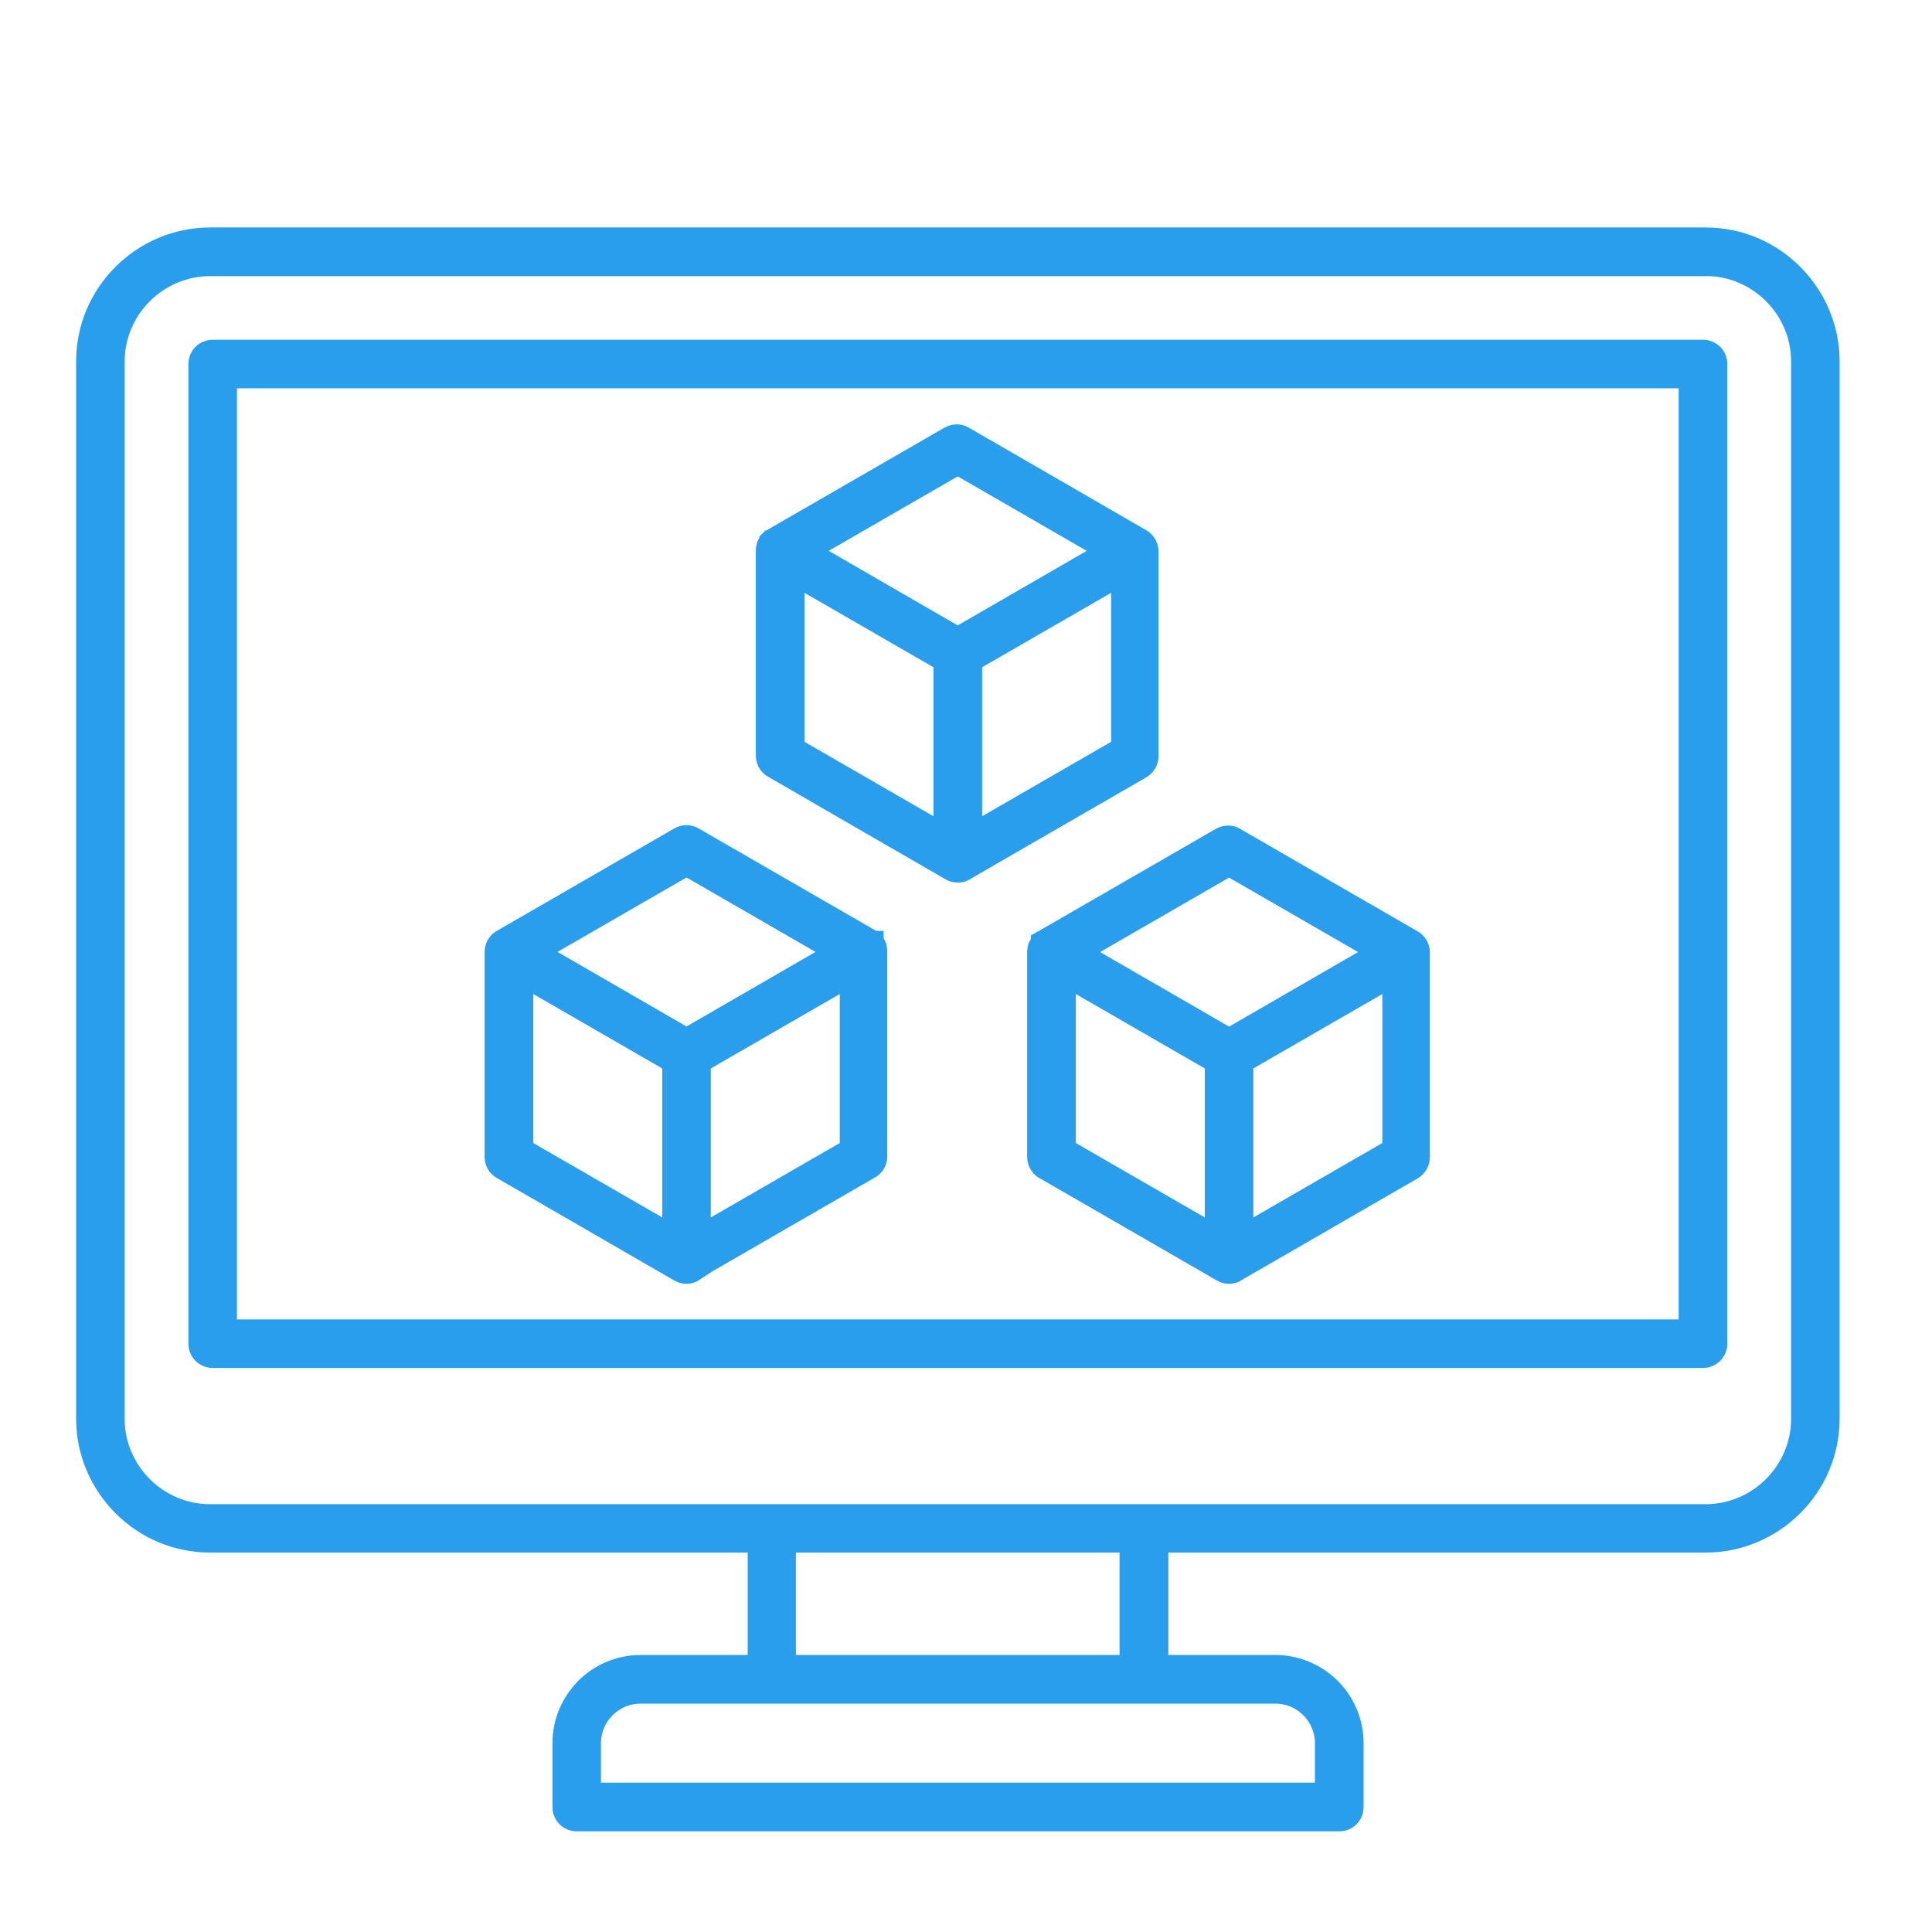 <?xml version="1.0" encoding="UTF-8"?>
<svg id="Layer_1" data-name="Layer 1" xmlns="http://www.w3.org/2000/svg" viewBox="0 0 133 133">
  <defs>
    <style>
      .cls-1 {
        fill: #299eed;
        stroke: #299eed;
        stroke-miterlimit: 10;
        stroke-width: 1.5px;
      }
    </style>
  </defs>
  <path class="cls-1" d="M14.46,16.41h102.96c2.33,0,4.45.95,5.98,2.49,1.53,1.53,2.49,3.65,2.49,5.98v72.78c0,2.33-.95,4.45-2.49,5.98-1.53,1.53-3.65,2.49-5.98,2.49h-37.74v8.55h8.12c1.46,0,2.79.6,3.76,1.56.96.96,1.56,2.29,1.56,3.76v4.4c0,.51-.41.92-.92.92h-52.5c-.51,0-.92-.41-.92-.92v-4.4c0-1.46.6-2.79,1.56-3.76.96-.96,2.29-1.56,3.76-1.56h8.12v-8.55H14.46c-2.33,0-4.45-.95-5.98-2.49-1.53-1.53-2.49-3.65-2.49-5.98V24.88c0-2.33.95-4.45,2.49-5.98,1.53-1.53,3.65-2.49,5.98-2.49h0ZM66.86,45.5v11.99l4.73-2.73.05-.03,5.6-3.23v-11.99l-10.38,5.99h0ZM66.45,59.85c-.15.1-.32.16-.52.16s-.37-.06-.52-.16l-6.06-3.5h0s-6.03-3.49-6.03-3.49c-.32-.15-.54-.47-.54-.84v-14.11h0c0-.12.02-.24.07-.36h0s0-.01,0-.01h0s0,0,0,0v-.02s0,0,0,0h0c.04-.09.1-.17.17-.25h0s0,0,0,0h.01s0-.01,0-.01h0s0-.02,0-.02h0s.01-.01.01-.01h0s0,0,0,0c.02-.01.03-.03.05-.04h.01s0,0,0,0c.03-.02.06-.04.09-.06l6.05-3.49.05-.03,6.1-3.52c.28-.16.63-.18.93,0l6.11,3.53h0s6.03,3.49,6.03,3.49c.32.15.54.47.54.84v14.11h0c0,.32-.17.63-.46.8l-6.06,3.5-.05.03-6.06,3.5h0ZM65.01,57.49v-11.99l-10.38-5.99v11.99l5.65,3.26h0s4.73,2.73,4.73,2.73h0ZM55.55,37.92l10.38,6,10.38-6-4.73-2.73h0s-5.65-3.26-5.65-3.26l-5.65,3.26-.05.03-4.68,2.7h0ZM85.53,73.12v11.99l4.73-2.73.05-.03,5.6-3.23v-11.99l-10.38,5.99h0ZM85.13,87.47c-.15.1-.32.16-.52.16s-.37-.06-.52-.16l-6.06-3.5h0s-6.03-3.48-6.03-3.48c-.32-.15-.54-.47-.54-.84v-14.11h0c0-.12.02-.24.07-.36h0s0-.01,0-.01h0s0,0,0,0v-.02s0,0,0,0h0c.04-.09.1-.17.17-.25h0s0,0,0,0h.01s0-.01,0-.01h0s0-.02,0-.02h0s.01-.01.01-.01h0s0-.01,0-.01c.02-.01.03-.03.05-.04h.01s0,0,0,0c.03-.02.06-.04.09-.06l6.05-3.49.05-.03,6.1-3.52c.28-.16.63-.18.93,0l6.11,3.53h0s6.03,3.48,6.03,3.48c.32.15.54.47.54.84v14.11h0c0,.32-.17.63-.46.8l-6.06,3.5-.05.03-6.06,3.5h0ZM83.69,85.11v-11.99l-10.38-5.99v11.99l5.65,3.26h0s4.73,2.73,4.73,2.73h0ZM74.23,65.54l10.38,6,10.38-6-4.73-2.73h0s-5.65-3.26-5.65-3.26l-5.65,3.26-.05.03-4.68,2.7h0ZM48.18,73.12v11.99l4.73-2.73h0s5.65-3.26,5.65-3.26v-11.99l-10.38,5.99h0ZM47.77,87.47c-.15.1-.32.16-.51.16s-.37-.06-.52-.16l-6.06-3.5-.05-.03-6.06-3.5c-.3-.17-.46-.48-.46-.8h0v-14.11c0-.37.22-.69.54-.84l6.03-3.48h0s6.11-3.53,6.11-3.53c.3-.17.65-.16.93,0l6.1,3.52.05.03,6.05,3.49s.06.04.09.06h0s.01,0,.01,0c.02.01.03.03.05.04h0s0,.01,0,.01h.01s0,.01,0,.01h0s0,.02,0,.02h0s.01.01.01.01h0s0,0,0,0c.07.07.13.15.17.24h0s0,0,0,0v.02s0,0,0,0h0s0,.01,0,.01h0c.05.12.07.24.07.36h0v14.11c0,.37-.22.69-.54.84l-6.03,3.48h0s-6.06,3.5-6.06,3.5h0ZM46.34,85.11v-11.99l-10.38-5.99v11.99l5.6,3.23.05.03,4.73,2.73h0ZM47.26,71.53l10.38-6-4.68-2.7-.05-.03-5.65-3.26-5.65,3.26h0s-4.73,2.73-4.73,2.73l10.38,6h0ZM77.82,106.13h-23.78v8.55h23.78v-8.55h0ZM40.61,123.47h50.66v-3.47c0-.95-.39-1.82-1.02-2.45-.63-.63-1.5-1.02-2.45-1.02h-43.71c-.95,0-1.82.39-2.45,1.02s-1.02,1.5-1.02,2.45v3.47h0ZM14.64,24.14h102.6c.51,0,.92.41.92.92v67.44c0,.51-.41.92-.92.92H14.64c-.51,0-.92-.41-.92-.92V25.06c0-.51.41-.92.92-.92h0ZM116.31,25.98H15.56v65.6h100.75V25.98h0ZM117.41,18.26H14.46c-1.82,0-3.48.75-4.68,1.95-1.2,1.2-1.95,2.86-1.95,4.68v72.78c0,1.82.75,3.48,1.95,4.68,1.2,1.2,2.86,1.95,4.68,1.95h102.96c1.82,0,3.48-.75,4.68-1.95,1.2-1.2,1.95-2.86,1.95-4.68V24.88c0-1.82-.75-3.48-1.95-4.68-1.2-1.2-2.86-1.95-4.68-1.95h0Z"/>
</svg>